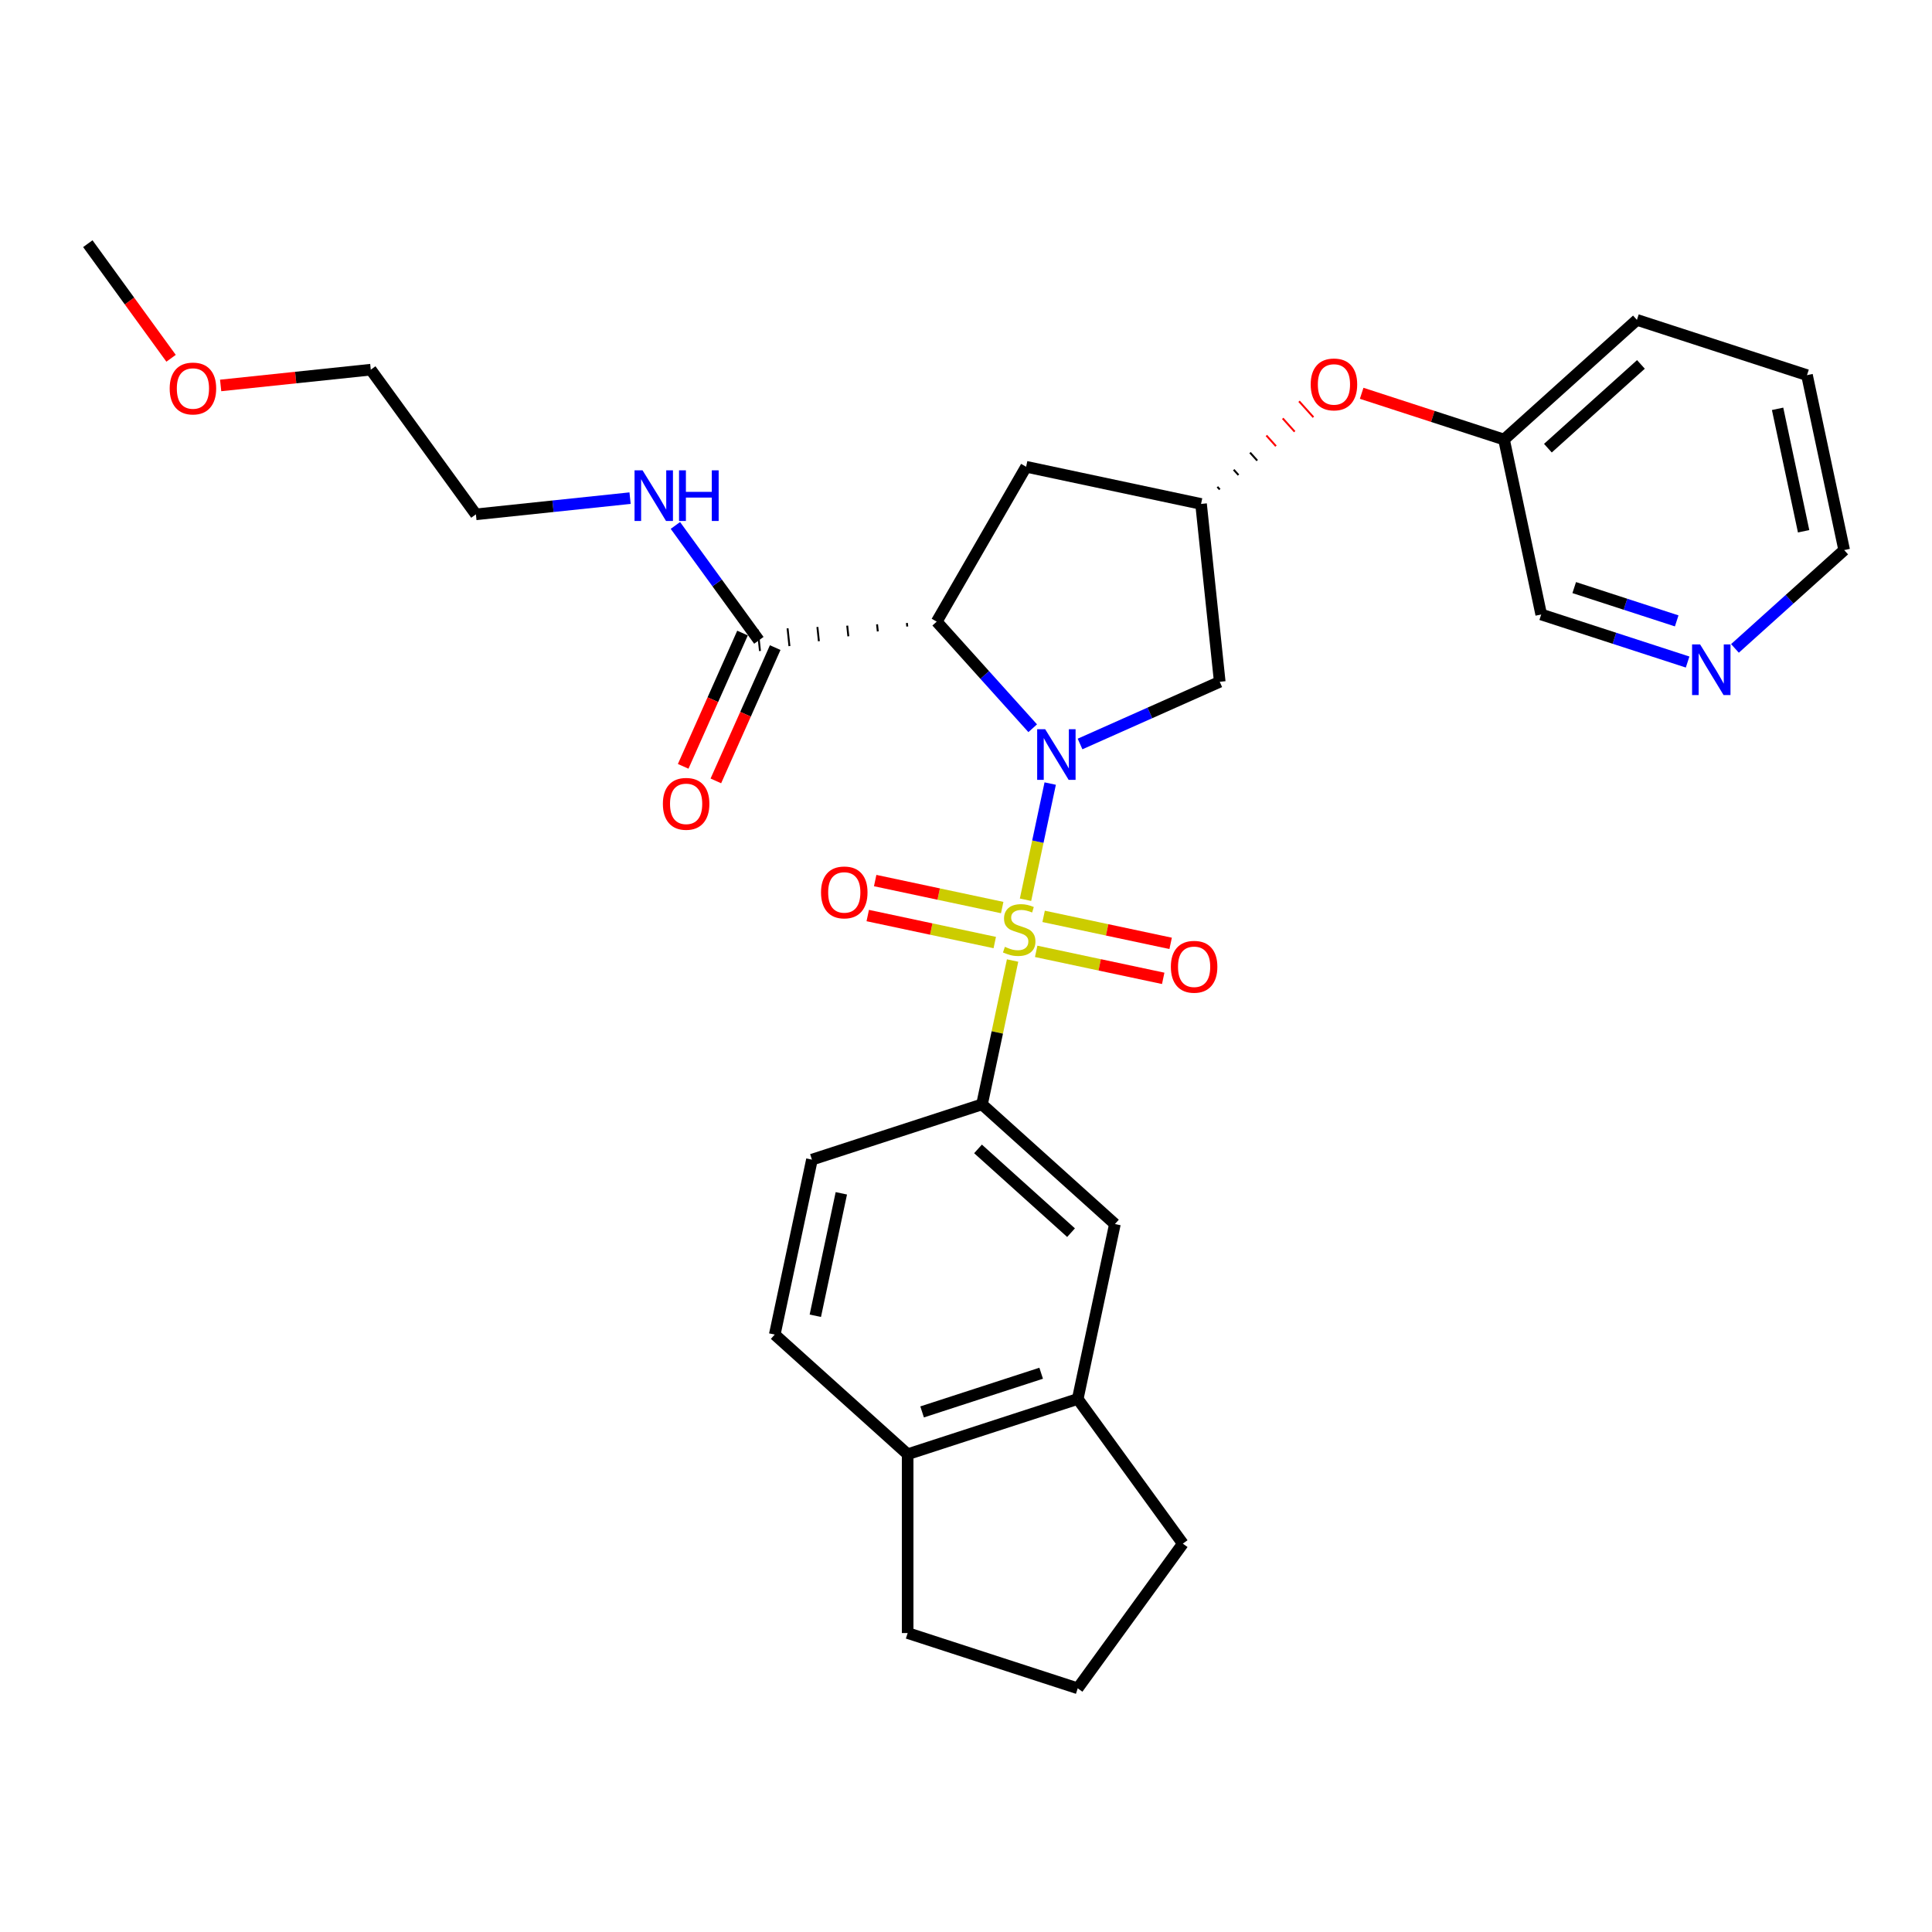 <?xml version='1.0' encoding='iso-8859-1'?>
<svg version='1.1' baseProfile='full'
              xmlns='http://www.w3.org/2000/svg'
                      xmlns:rdkit='http://www.rdkit.org/xml'
                      xmlns:xlink='http://www.w3.org/1999/xlink'
                  xml:space='preserve'
width='1000px' height='1000px' viewBox='0 0 1000 1000'>
<!-- END OF HEADER -->
<rect style='opacity:1.0;fill:#FFFFFF;stroke:none' width='1000' height='1000' x='0' y='0'> </rect>
<path class='bond-0' d='M 530.803,465.701 L 537.193,435.637' style='fill:none;fill-rule:evenodd;stroke:#CCCC00;stroke-width:6px;stroke-linecap:butt;stroke-linejoin:miter;stroke-opacity:1' />
<path class='bond-0' d='M 537.193,435.637 L 543.583,405.573' style='fill:none;fill-rule:evenodd;stroke:#0000FF;stroke-width:6px;stroke-linecap:butt;stroke-linejoin:miter;stroke-opacity:1' />
<path class='bond-2' d='M 524.113,497.172 L 516.2,534.398' style='fill:none;fill-rule:evenodd;stroke:#CCCC00;stroke-width:6px;stroke-linecap:butt;stroke-linejoin:miter;stroke-opacity:1' />
<path class='bond-2' d='M 516.2,534.398 L 508.288,571.624' style='fill:none;fill-rule:evenodd;stroke:#000000;stroke-width:6px;stroke-linecap:butt;stroke-linejoin:miter;stroke-opacity:1' />
<path class='bond-7' d='M 536.327,492.417 L 569.201,499.405' style='fill:none;fill-rule:evenodd;stroke:#CCCC00;stroke-width:6px;stroke-linecap:butt;stroke-linejoin:miter;stroke-opacity:1' />
<path class='bond-7' d='M 569.201,499.405 L 602.075,506.392' style='fill:none;fill-rule:evenodd;stroke:#FF0000;stroke-width:6px;stroke-linecap:butt;stroke-linejoin:miter;stroke-opacity:1' />
<path class='bond-7' d='M 540.176,474.309 L 573.05,481.297' style='fill:none;fill-rule:evenodd;stroke:#CCCC00;stroke-width:6px;stroke-linecap:butt;stroke-linejoin:miter;stroke-opacity:1' />
<path class='bond-7' d='M 573.05,481.297 L 605.924,488.284' style='fill:none;fill-rule:evenodd;stroke:#FF0000;stroke-width:6px;stroke-linecap:butt;stroke-linejoin:miter;stroke-opacity:1' />
<path class='bond-8' d='M 518.738,469.752 L 485.864,462.765' style='fill:none;fill-rule:evenodd;stroke:#CCCC00;stroke-width:6px;stroke-linecap:butt;stroke-linejoin:miter;stroke-opacity:1' />
<path class='bond-8' d='M 485.864,462.765 L 452.991,455.777' style='fill:none;fill-rule:evenodd;stroke:#FF0000;stroke-width:6px;stroke-linecap:butt;stroke-linejoin:miter;stroke-opacity:1' />
<path class='bond-8' d='M 514.889,487.86 L 482.015,480.873' style='fill:none;fill-rule:evenodd;stroke:#CCCC00;stroke-width:6px;stroke-linecap:butt;stroke-linejoin:miter;stroke-opacity:1' />
<path class='bond-8' d='M 482.015,480.873 L 449.142,473.885' style='fill:none;fill-rule:evenodd;stroke:#FF0000;stroke-width:6px;stroke-linecap:butt;stroke-linejoin:miter;stroke-opacity:1' />
<path class='bond-1' d='M 534.522,376.934 L 509.682,349.346' style='fill:none;fill-rule:evenodd;stroke:#0000FF;stroke-width:6px;stroke-linecap:butt;stroke-linejoin:miter;stroke-opacity:1' />
<path class='bond-1' d='M 509.682,349.346 L 484.841,321.758' style='fill:none;fill-rule:evenodd;stroke:#000000;stroke-width:6px;stroke-linecap:butt;stroke-linejoin:miter;stroke-opacity:1' />
<path class='bond-4' d='M 559.033,385.089 L 595.185,368.993' style='fill:none;fill-rule:evenodd;stroke:#0000FF;stroke-width:6px;stroke-linecap:butt;stroke-linejoin:miter;stroke-opacity:1' />
<path class='bond-4' d='M 595.185,368.993 L 631.337,352.897' style='fill:none;fill-rule:evenodd;stroke:#000000;stroke-width:6px;stroke-linecap:butt;stroke-linejoin:miter;stroke-opacity:1' />
<path class='bond-3' d='M 469.402,322.45 L 469.595,324.291' style='fill:none;fill-rule:evenodd;stroke:#000000;stroke-width:1.0px;stroke-linecap:butt;stroke-linejoin:miter;stroke-opacity:1' />
<path class='bond-3' d='M 453.962,323.142 L 454.349,326.824' style='fill:none;fill-rule:evenodd;stroke:#000000;stroke-width:1.0px;stroke-linecap:butt;stroke-linejoin:miter;stroke-opacity:1' />
<path class='bond-3' d='M 438.523,323.834 L 439.104,329.357' style='fill:none;fill-rule:evenodd;stroke:#000000;stroke-width:1.0px;stroke-linecap:butt;stroke-linejoin:miter;stroke-opacity:1' />
<path class='bond-3' d='M 423.084,324.526 L 423.858,331.89' style='fill:none;fill-rule:evenodd;stroke:#000000;stroke-width:1.0px;stroke-linecap:butt;stroke-linejoin:miter;stroke-opacity:1' />
<path class='bond-3' d='M 407.644,325.218 L 408.612,334.423' style='fill:none;fill-rule:evenodd;stroke:#000000;stroke-width:1.0px;stroke-linecap:butt;stroke-linejoin:miter;stroke-opacity:1' />
<path class='bond-3' d='M 392.205,325.91 L 393.366,336.957' style='fill:none;fill-rule:evenodd;stroke:#000000;stroke-width:1.0px;stroke-linecap:butt;stroke-linejoin:miter;stroke-opacity:1' />
<path class='bond-5' d='M 484.841,321.758 L 531.122,241.596' style='fill:none;fill-rule:evenodd;stroke:#000000;stroke-width:6px;stroke-linecap:butt;stroke-linejoin:miter;stroke-opacity:1' />
<path class='bond-9' d='M 508.288,571.624 L 577.075,633.561' style='fill:none;fill-rule:evenodd;stroke:#000000;stroke-width:6px;stroke-linecap:butt;stroke-linejoin:miter;stroke-opacity:1' />
<path class='bond-9' d='M 506.219,594.672 L 554.37,638.028' style='fill:none;fill-rule:evenodd;stroke:#000000;stroke-width:6px;stroke-linecap:butt;stroke-linejoin:miter;stroke-opacity:1' />
<path class='bond-12' d='M 508.288,571.624 L 420.256,600.228' style='fill:none;fill-rule:evenodd;stroke:#000000;stroke-width:6px;stroke-linecap:butt;stroke-linejoin:miter;stroke-opacity:1' />
<path class='bond-13' d='M 384.33,327.668 L 368.971,362.164' style='fill:none;fill-rule:evenodd;stroke:#000000;stroke-width:6px;stroke-linecap:butt;stroke-linejoin:miter;stroke-opacity:1' />
<path class='bond-13' d='M 368.971,362.164 L 353.613,396.659' style='fill:none;fill-rule:evenodd;stroke:#FF0000;stroke-width:6px;stroke-linecap:butt;stroke-linejoin:miter;stroke-opacity:1' />
<path class='bond-13' d='M 401.242,335.198 L 385.883,369.694' style='fill:none;fill-rule:evenodd;stroke:#000000;stroke-width:6px;stroke-linecap:butt;stroke-linejoin:miter;stroke-opacity:1' />
<path class='bond-13' d='M 385.883,369.694 L 370.525,404.189' style='fill:none;fill-rule:evenodd;stroke:#FF0000;stroke-width:6px;stroke-linecap:butt;stroke-linejoin:miter;stroke-opacity:1' />
<path class='bond-17' d='M 392.786,331.433 L 371.184,301.701' style='fill:none;fill-rule:evenodd;stroke:#000000;stroke-width:6px;stroke-linecap:butt;stroke-linejoin:miter;stroke-opacity:1' />
<path class='bond-17' d='M 371.184,301.701 L 349.583,271.97' style='fill:none;fill-rule:evenodd;stroke:#0000FF;stroke-width:6px;stroke-linecap:butt;stroke-linejoin:miter;stroke-opacity:1' />
<path class='bond-6' d='M 631.337,352.897 L 621.662,260.841' style='fill:none;fill-rule:evenodd;stroke:#000000;stroke-width:6px;stroke-linecap:butt;stroke-linejoin:miter;stroke-opacity:1' />
<path class='bond-30' d='M 531.122,241.596 L 621.662,260.841' style='fill:none;fill-rule:evenodd;stroke:#000000;stroke-width:6px;stroke-linecap:butt;stroke-linejoin:miter;stroke-opacity:1' />
<path class='bond-14' d='M 631.355,253.359 L 630.116,251.984' style='fill:none;fill-rule:evenodd;stroke:#000000;stroke-width:1.0px;stroke-linecap:butt;stroke-linejoin:miter;stroke-opacity:1' />
<path class='bond-14' d='M 641.047,245.878 L 638.57,243.126' style='fill:none;fill-rule:evenodd;stroke:#000000;stroke-width:1.0px;stroke-linecap:butt;stroke-linejoin:miter;stroke-opacity:1' />
<path class='bond-14' d='M 650.74,238.396 L 647.024,234.269' style='fill:none;fill-rule:evenodd;stroke:#000000;stroke-width:1.0px;stroke-linecap:butt;stroke-linejoin:miter;stroke-opacity:1' />
<path class='bond-14' d='M 660.433,230.914 L 655.478,225.411' style='fill:none;fill-rule:evenodd;stroke:#FF0000;stroke-width:1.0px;stroke-linecap:butt;stroke-linejoin:miter;stroke-opacity:1' />
<path class='bond-14' d='M 670.126,223.432 L 663.932,216.553' style='fill:none;fill-rule:evenodd;stroke:#FF0000;stroke-width:1.0px;stroke-linecap:butt;stroke-linejoin:miter;stroke-opacity:1' />
<path class='bond-14' d='M 679.818,215.95 L 672.386,207.696' style='fill:none;fill-rule:evenodd;stroke:#FF0000;stroke-width:1.0px;stroke-linecap:butt;stroke-linejoin:miter;stroke-opacity:1' />
<path class='bond-10' d='M 577.075,633.561 L 557.83,724.101' style='fill:none;fill-rule:evenodd;stroke:#000000;stroke-width:6px;stroke-linecap:butt;stroke-linejoin:miter;stroke-opacity:1' />
<path class='bond-20' d='M 557.83,724.101 L 612.237,798.985' style='fill:none;fill-rule:evenodd;stroke:#000000;stroke-width:6px;stroke-linecap:butt;stroke-linejoin:miter;stroke-opacity:1' />
<path class='bond-31' d='M 557.83,724.101 L 469.798,752.704' style='fill:none;fill-rule:evenodd;stroke:#000000;stroke-width:6px;stroke-linecap:butt;stroke-linejoin:miter;stroke-opacity:1' />
<path class='bond-31' d='M 538.905,710.785 L 477.282,730.807' style='fill:none;fill-rule:evenodd;stroke:#000000;stroke-width:6px;stroke-linecap:butt;stroke-linejoin:miter;stroke-opacity:1' />
<path class='bond-11' d='M 469.798,752.704 L 401.011,690.768' style='fill:none;fill-rule:evenodd;stroke:#000000;stroke-width:6px;stroke-linecap:butt;stroke-linejoin:miter;stroke-opacity:1' />
<path class='bond-23' d='M 469.798,752.704 L 469.798,845.266' style='fill:none;fill-rule:evenodd;stroke:#000000;stroke-width:6px;stroke-linecap:butt;stroke-linejoin:miter;stroke-opacity:1' />
<path class='bond-16' d='M 420.256,600.228 L 401.011,690.768' style='fill:none;fill-rule:evenodd;stroke:#000000;stroke-width:6px;stroke-linecap:butt;stroke-linejoin:miter;stroke-opacity:1' />
<path class='bond-16' d='M 435.477,617.658 L 422.006,681.036' style='fill:none;fill-rule:evenodd;stroke:#000000;stroke-width:6px;stroke-linecap:butt;stroke-linejoin:miter;stroke-opacity:1' />
<path class='bond-18' d='M 704.796,203.567 L 741.639,215.537' style='fill:none;fill-rule:evenodd;stroke:#FF0000;stroke-width:6px;stroke-linecap:butt;stroke-linejoin:miter;stroke-opacity:1' />
<path class='bond-18' d='M 741.639,215.537 L 778.481,227.508' style='fill:none;fill-rule:evenodd;stroke:#000000;stroke-width:6px;stroke-linecap:butt;stroke-linejoin:miter;stroke-opacity:1' />
<path class='bond-15' d='M 873.503,342.669 L 835.615,330.359' style='fill:none;fill-rule:evenodd;stroke:#0000FF;stroke-width:6px;stroke-linecap:butt;stroke-linejoin:miter;stroke-opacity:1' />
<path class='bond-15' d='M 835.615,330.359 L 797.726,318.048' style='fill:none;fill-rule:evenodd;stroke:#000000;stroke-width:6px;stroke-linecap:butt;stroke-linejoin:miter;stroke-opacity:1' />
<path class='bond-15' d='M 867.857,321.37 L 841.335,312.752' style='fill:none;fill-rule:evenodd;stroke:#0000FF;stroke-width:6px;stroke-linecap:butt;stroke-linejoin:miter;stroke-opacity:1' />
<path class='bond-15' d='M 841.335,312.752 L 814.813,304.135' style='fill:none;fill-rule:evenodd;stroke:#000000;stroke-width:6px;stroke-linecap:butt;stroke-linejoin:miter;stroke-opacity:1' />
<path class='bond-33' d='M 898.013,335.617 L 926.279,310.166' style='fill:none;fill-rule:evenodd;stroke:#0000FF;stroke-width:6px;stroke-linecap:butt;stroke-linejoin:miter;stroke-opacity:1' />
<path class='bond-33' d='M 926.279,310.166 L 954.545,284.715' style='fill:none;fill-rule:evenodd;stroke:#000000;stroke-width:6px;stroke-linecap:butt;stroke-linejoin:miter;stroke-opacity:1' />
<path class='bond-25' d='M 326.124,257.837 L 286.224,262.03' style='fill:none;fill-rule:evenodd;stroke:#0000FF;stroke-width:6px;stroke-linecap:butt;stroke-linejoin:miter;stroke-opacity:1' />
<path class='bond-25' d='M 286.224,262.03 L 246.324,266.224' style='fill:none;fill-rule:evenodd;stroke:#000000;stroke-width:6px;stroke-linecap:butt;stroke-linejoin:miter;stroke-opacity:1' />
<path class='bond-19' d='M 778.481,227.508 L 797.726,318.048' style='fill:none;fill-rule:evenodd;stroke:#000000;stroke-width:6px;stroke-linecap:butt;stroke-linejoin:miter;stroke-opacity:1' />
<path class='bond-27' d='M 778.481,227.508 L 847.269,165.572' style='fill:none;fill-rule:evenodd;stroke:#000000;stroke-width:6px;stroke-linecap:butt;stroke-linejoin:miter;stroke-opacity:1' />
<path class='bond-27' d='M 801.187,231.975 L 849.338,188.62' style='fill:none;fill-rule:evenodd;stroke:#000000;stroke-width:6px;stroke-linecap:butt;stroke-linejoin:miter;stroke-opacity:1' />
<path class='bond-21' d='M 612.237,798.985 L 557.83,873.87' style='fill:none;fill-rule:evenodd;stroke:#000000;stroke-width:6px;stroke-linecap:butt;stroke-linejoin:miter;stroke-opacity:1' />
<path class='bond-32' d='M 557.83,873.87 L 469.798,845.266' style='fill:none;fill-rule:evenodd;stroke:#000000;stroke-width:6px;stroke-linecap:butt;stroke-linejoin:miter;stroke-opacity:1' />
<path class='bond-22' d='M 114.209,199.507 L 153.063,195.423' style='fill:none;fill-rule:evenodd;stroke:#FF0000;stroke-width:6px;stroke-linecap:butt;stroke-linejoin:miter;stroke-opacity:1' />
<path class='bond-22' d='M 153.063,195.423 L 191.917,191.34' style='fill:none;fill-rule:evenodd;stroke:#000000;stroke-width:6px;stroke-linecap:butt;stroke-linejoin:miter;stroke-opacity:1' />
<path class='bond-28' d='M 88.55,185.446 L 67.002,155.788' style='fill:none;fill-rule:evenodd;stroke:#FF0000;stroke-width:6px;stroke-linecap:butt;stroke-linejoin:miter;stroke-opacity:1' />
<path class='bond-28' d='M 67.002,155.788 L 45.455,126.13' style='fill:none;fill-rule:evenodd;stroke:#000000;stroke-width:6px;stroke-linecap:butt;stroke-linejoin:miter;stroke-opacity:1' />
<path class='bond-24' d='M 954.545,284.715 L 935.301,194.175' style='fill:none;fill-rule:evenodd;stroke:#000000;stroke-width:6px;stroke-linecap:butt;stroke-linejoin:miter;stroke-opacity:1' />
<path class='bond-24' d='M 933.551,274.983 L 920.079,211.605' style='fill:none;fill-rule:evenodd;stroke:#000000;stroke-width:6px;stroke-linecap:butt;stroke-linejoin:miter;stroke-opacity:1' />
<path class='bond-26' d='M 246.324,266.224 L 191.917,191.34' style='fill:none;fill-rule:evenodd;stroke:#000000;stroke-width:6px;stroke-linecap:butt;stroke-linejoin:miter;stroke-opacity:1' />
<path class='bond-29' d='M 847.269,165.572 L 935.301,194.175' style='fill:none;fill-rule:evenodd;stroke:#000000;stroke-width:6px;stroke-linecap:butt;stroke-linejoin:miter;stroke-opacity:1' />
<path  class='atom-0' d='M 520.128 490.082
Q 520.424 490.193, 521.646 490.711
Q 522.867 491.23, 524.2 491.563
Q 525.57 491.859, 526.903 491.859
Q 529.384 491.859, 530.828 490.674
Q 532.272 489.452, 532.272 487.342
Q 532.272 485.898, 531.531 485.009
Q 530.828 484.121, 529.717 483.64
Q 528.606 483.158, 526.755 482.603
Q 524.422 481.899, 523.016 481.233
Q 521.646 480.566, 520.646 479.159
Q 519.683 477.753, 519.683 475.383
Q 519.683 472.088, 521.905 470.051
Q 524.163 468.015, 528.606 468.015
Q 531.642 468.015, 535.086 469.459
L 534.234 472.31
Q 531.087 471.014, 528.717 471.014
Q 526.163 471.014, 524.756 472.088
Q 523.349 473.124, 523.386 474.939
Q 523.386 476.346, 524.089 477.197
Q 524.83 478.049, 525.866 478.53
Q 526.94 479.011, 528.717 479.567
Q 531.087 480.307, 532.494 481.048
Q 533.901 481.788, 534.901 483.306
Q 535.937 484.787, 535.937 487.342
Q 535.937 490.97, 533.494 492.933
Q 531.087 494.858, 527.051 494.858
Q 524.719 494.858, 522.941 494.34
Q 521.201 493.858, 519.128 493.007
L 520.128 490.082
' fill='#CCCC00'/>
<path  class='atom-1' d='M 540.983 377.438
L 549.573 391.323
Q 550.424 392.693, 551.794 395.173
Q 553.164 397.654, 553.238 397.802
L 553.238 377.438
L 556.719 377.438
L 556.719 403.652
L 553.127 403.652
L 543.908 388.472
Q 542.834 386.694, 541.686 384.658
Q 540.576 382.622, 540.242 381.992
L 540.242 403.652
L 536.836 403.652
L 536.836 377.438
L 540.983 377.438
' fill='#0000FF'/>
<path  class='atom-8' d='M 606.039 500.404
Q 606.039 494.109, 609.149 490.592
Q 612.259 487.075, 618.072 487.075
Q 623.885 487.075, 626.995 490.592
Q 630.105 494.109, 630.105 500.404
Q 630.105 506.772, 626.958 510.4
Q 623.811 513.992, 618.072 513.992
Q 612.296 513.992, 609.149 510.4
Q 606.039 506.809, 606.039 500.404
M 618.072 511.03
Q 622.071 511.03, 624.218 508.364
Q 626.403 505.661, 626.403 500.404
Q 626.403 495.257, 624.218 492.665
Q 622.071 490.037, 618.072 490.037
Q 614.074 490.037, 611.889 492.628
Q 609.742 495.22, 609.742 500.404
Q 609.742 505.698, 611.889 508.364
Q 614.074 511.03, 618.072 511.03
' fill='#FF0000'/>
<path  class='atom-9' d='M 424.96 461.914
Q 424.96 455.62, 428.07 452.102
Q 431.18 448.585, 436.993 448.585
Q 442.806 448.585, 445.916 452.102
Q 449.026 455.62, 449.026 461.914
Q 449.026 468.282, 445.879 471.911
Q 442.732 475.502, 436.993 475.502
Q 431.217 475.502, 428.07 471.911
Q 424.96 468.319, 424.96 461.914
M 436.993 472.54
Q 440.992 472.54, 443.139 469.874
Q 445.323 467.172, 445.323 461.914
Q 445.323 456.768, 443.139 454.176
Q 440.992 451.547, 436.993 451.547
Q 432.994 451.547, 430.81 454.139
Q 428.662 456.731, 428.662 461.914
Q 428.662 467.209, 430.81 469.874
Q 432.994 472.54, 436.993 472.54
' fill='#FF0000'/>
<path  class='atom-14' d='M 343.104 416.067
Q 343.104 409.773, 346.214 406.256
Q 349.324 402.738, 355.137 402.738
Q 360.95 402.738, 364.06 406.256
Q 367.17 409.773, 367.17 416.067
Q 367.17 422.436, 364.023 426.064
Q 360.876 429.655, 355.137 429.655
Q 349.361 429.655, 346.214 426.064
Q 343.104 422.473, 343.104 416.067
M 355.137 426.693
Q 359.136 426.693, 361.283 424.028
Q 363.468 421.325, 363.468 416.067
Q 363.468 410.921, 361.283 408.329
Q 359.136 405.7, 355.137 405.7
Q 351.138 405.7, 348.954 408.292
Q 346.807 410.884, 346.807 416.067
Q 346.807 421.362, 348.954 424.028
Q 351.138 426.693, 355.137 426.693
' fill='#FF0000'/>
<path  class='atom-15' d='M 678.416 198.979
Q 678.416 192.685, 681.526 189.167
Q 684.636 185.65, 690.449 185.65
Q 696.262 185.65, 699.372 189.167
Q 702.482 192.685, 702.482 198.979
Q 702.482 205.347, 699.335 208.976
Q 696.188 212.567, 690.449 212.567
Q 684.673 212.567, 681.526 208.976
Q 678.416 205.384, 678.416 198.979
M 690.449 209.605
Q 694.448 209.605, 696.595 206.939
Q 698.78 204.236, 698.78 198.979
Q 698.78 193.832, 696.595 191.241
Q 694.448 188.612, 690.449 188.612
Q 686.451 188.612, 684.266 191.204
Q 682.119 193.795, 682.119 198.979
Q 682.119 204.274, 684.266 206.939
Q 686.451 209.605, 690.449 209.605
' fill='#FF0000'/>
<path  class='atom-16' d='M 879.964 333.544
L 888.554 347.429
Q 889.405 348.799, 890.775 351.279
Q 892.145 353.76, 892.219 353.908
L 892.219 333.544
L 895.699 333.544
L 895.699 359.758
L 892.108 359.758
L 882.889 344.578
Q 881.815 342.801, 880.667 340.764
Q 879.556 338.728, 879.223 338.099
L 879.223 359.758
L 875.817 359.758
L 875.817 333.544
L 879.964 333.544
' fill='#0000FF'/>
<path  class='atom-18' d='M 332.584 243.442
L 341.174 257.326
Q 342.026 258.696, 343.396 261.177
Q 344.766 263.657, 344.84 263.806
L 344.84 243.442
L 348.32 243.442
L 348.32 269.655
L 344.729 269.655
L 335.509 254.475
Q 334.436 252.698, 333.288 250.662
Q 332.177 248.625, 331.844 247.996
L 331.844 269.655
L 328.438 269.655
L 328.438 243.442
L 332.584 243.442
' fill='#0000FF'/>
<path  class='atom-18' d='M 351.467 243.442
L 355.022 243.442
L 355.022 254.586
L 368.425 254.586
L 368.425 243.442
L 371.979 243.442
L 371.979 269.655
L 368.425 269.655
L 368.425 257.548
L 355.022 257.548
L 355.022 269.655
L 351.467 269.655
L 351.467 243.442
' fill='#0000FF'/>
<path  class='atom-23' d='M 87.828 201.089
Q 87.828 194.795, 90.938 191.277
Q 94.048 187.76, 99.861 187.76
Q 105.674 187.76, 108.784 191.277
Q 111.894 194.795, 111.894 201.089
Q 111.894 207.457, 108.747 211.086
Q 105.6 214.677, 99.861 214.677
Q 94.085 214.677, 90.938 211.086
Q 87.828 207.494, 87.828 201.089
M 99.861 211.715
Q 103.86 211.715, 106.008 209.049
Q 108.192 206.347, 108.192 201.089
Q 108.192 195.942, 106.008 193.351
Q 103.86 190.722, 99.861 190.722
Q 95.863 190.722, 93.678 193.314
Q 91.531 195.905, 91.531 201.089
Q 91.531 206.384, 93.678 209.049
Q 95.863 211.715, 99.861 211.715
' fill='#FF0000'/>
</svg>
